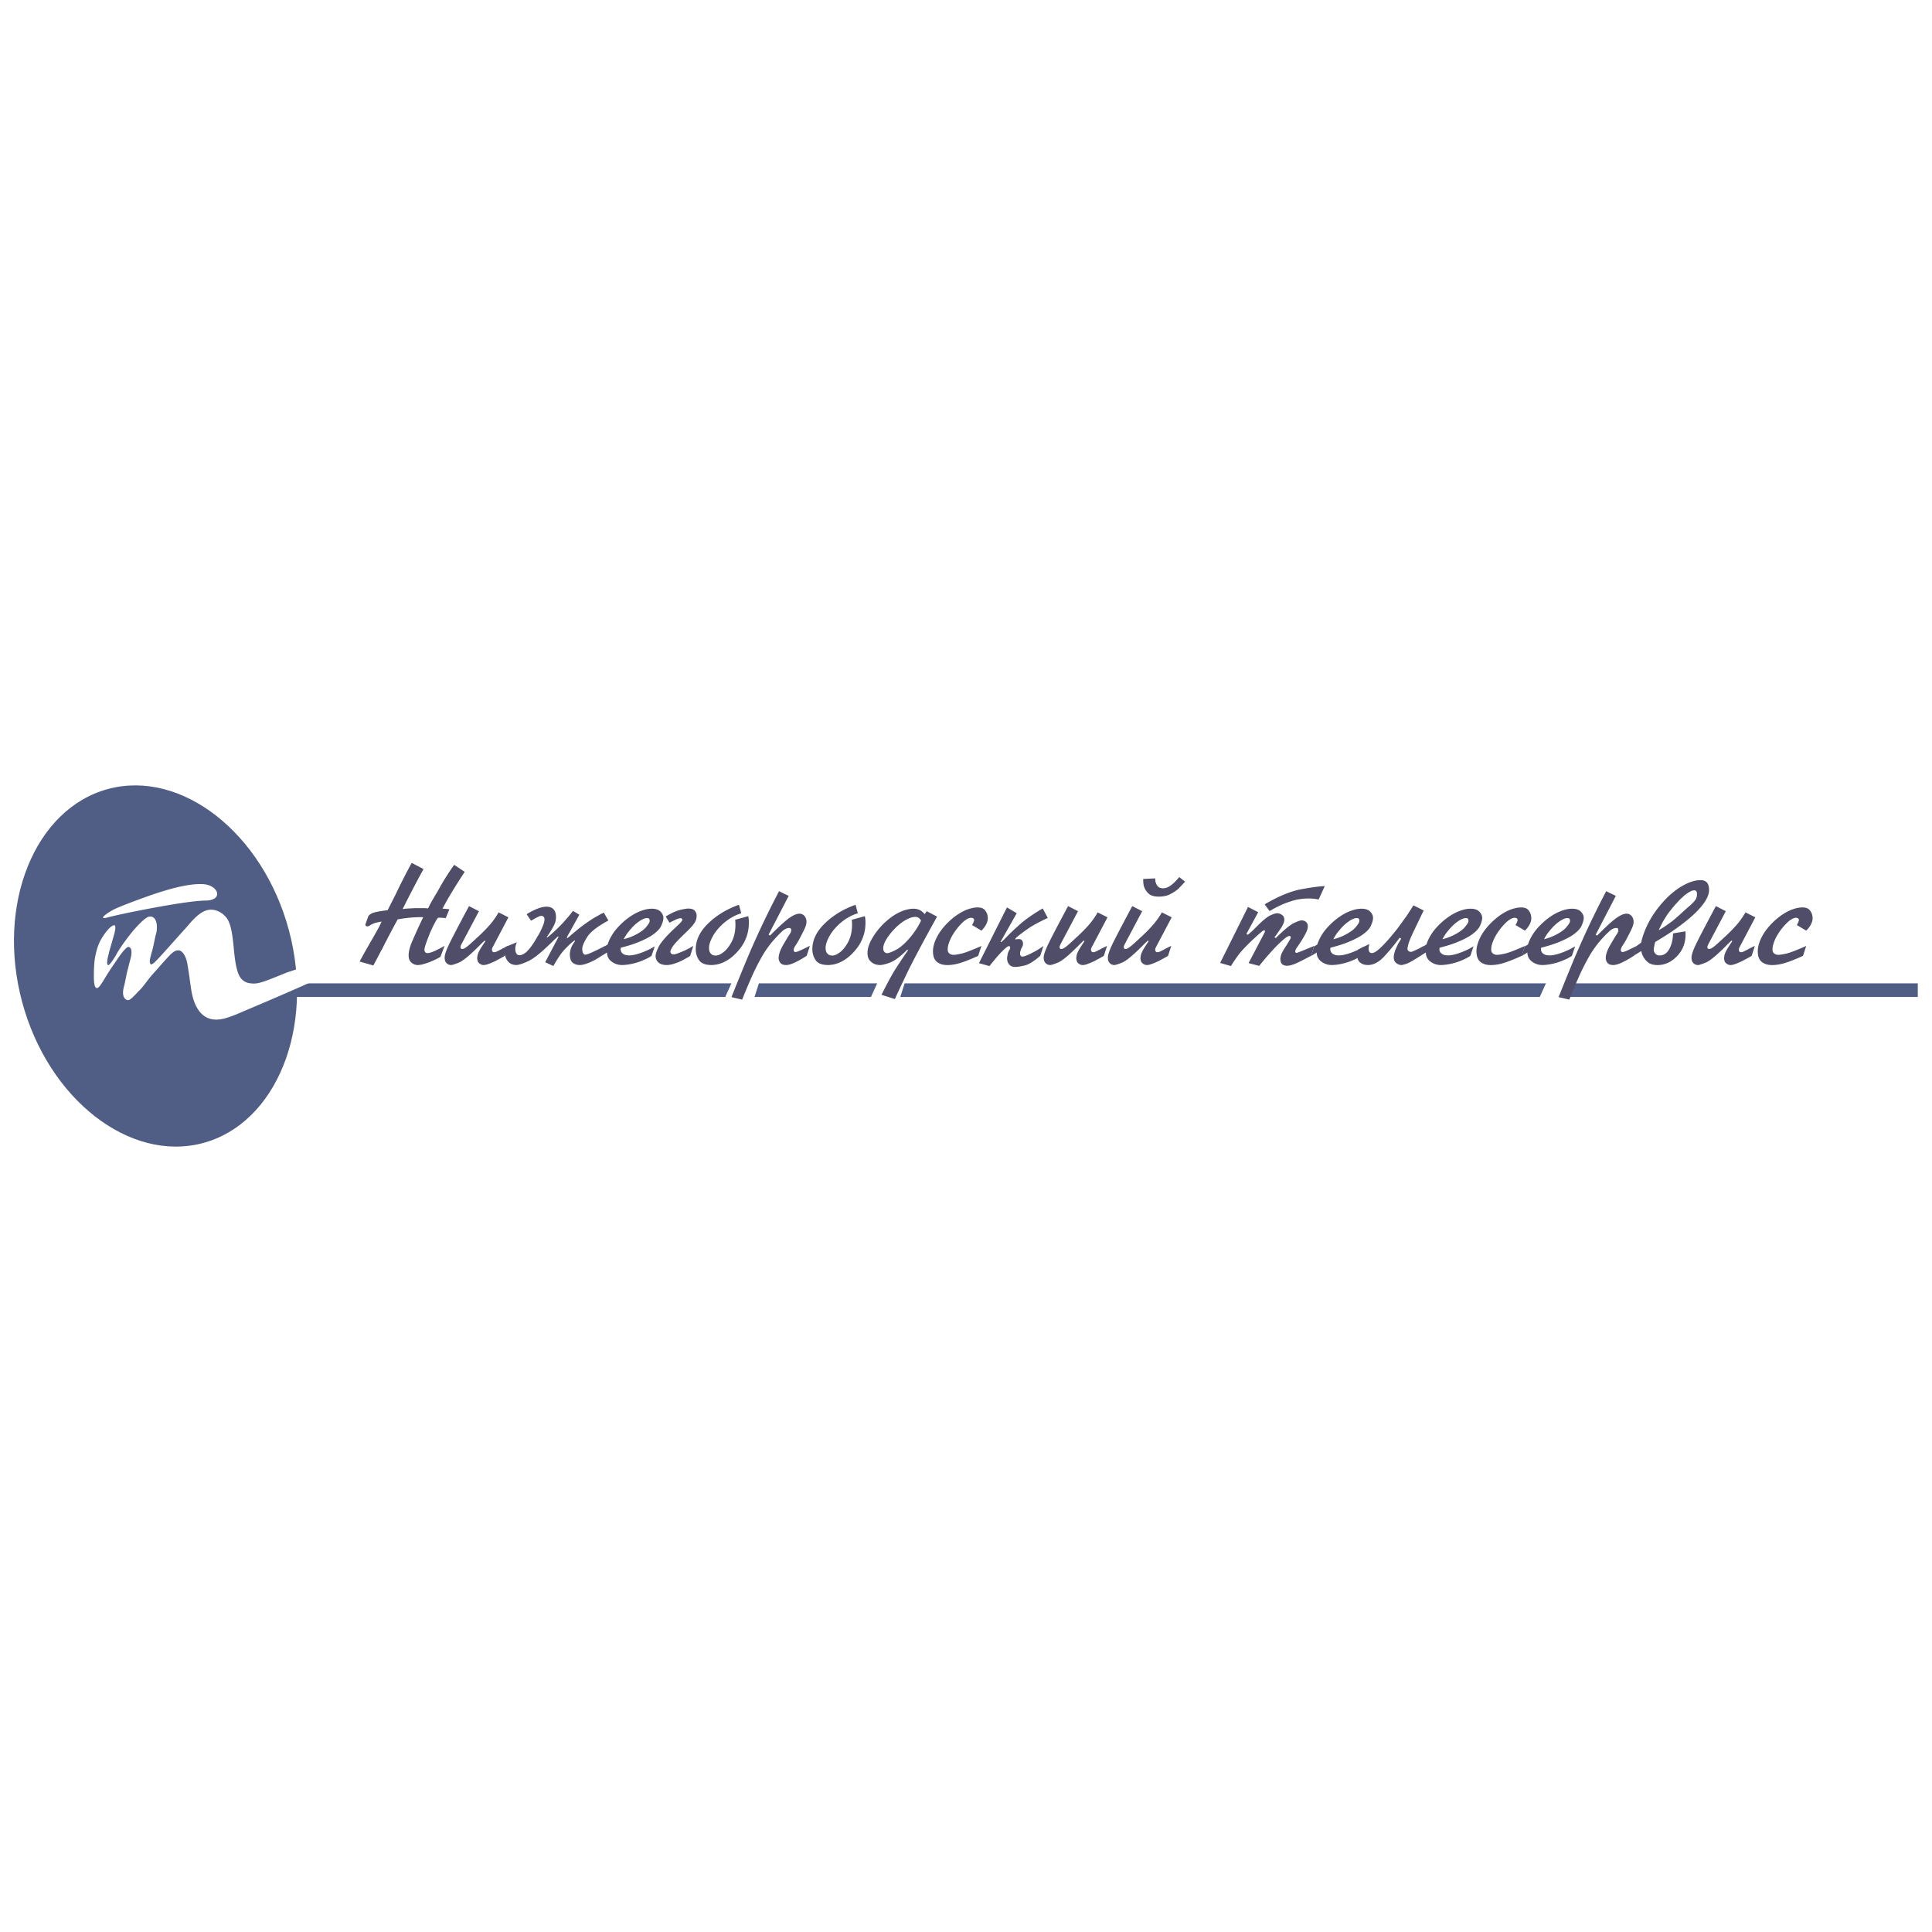 <svg xmlns="http://www.w3.org/2000/svg" width="2500" height="2500" viewBox="0 0 192.756 192.756"><path fill-rule="evenodd" clip-rule="evenodd" fill="#fff" d="M0 0h192.756v192.756H0V0z"/><path fill="none" stroke="#505e86" stroke-width="1.357" stroke-miterlimit="2.613" d="M11.172 98.787h180.167"/><path fill-rule="evenodd" clip-rule="evenodd" fill="#fff" d="M72.364 99.448l.696-1.53h2.713l-.73 2.296-2.679-.766zM86.906 99.448l.696-1.53h2.713l-.731 2.296-2.678-.766zM153.629 99.448l.695-1.53h2.714l-.73 2.296-2.679-.766z"/><path d="M43.941 95.468a1.216 1.216 0 0 0-.116.065 5.728 5.728 0 0 1-.516.261c-.141.063-.279.124-.415.182-.233.088-.456.16-.67.219a2.083 2.083 0 0 1-.539.088h-.08a.227.227 0 0 1-.08-.016.913.913 0 0 1-.524-.276c-.155-.155-.233-.383-.233-.684 0-.369.119-.834.357-1.397a63.7 63.7 0 0 1 1.099-2.402 11.24 11.24 0 0 0-1.266.044c-.427.039-.854.097-1.281.175a103.342 103.342 0 0 0-1.048 1.965 1.94 1.94 0 0 1-.102.204 3.392 3.392 0 0 0-.116.219l-.168.334-.152.305a.115.115 0 0 0-.022.03.106.106 0 0 1-.022.029l-.342.655c-.121.232-.274.519-.458.858l-1.369-.393a57.575 57.575 0 0 1 .961-1.718l.029-.058.029-.058c.039-.068.08-.139.124-.211a9.29 9.29 0 0 1 .138-.226c.146-.262.27-.483.372-.662.102-.18.196-.352.284-.517l.058-.117.059-.116c.019-.049.041-.098.065-.146l.08-.16c-.155.029-.292.056-.407.08a2.674 2.674 0 0 0-.306.08 2.2 2.2 0 0 0-.35.16 2.32 2.32 0 0 1-.204.117.512.512 0 0 1-.189.043.066.066 0 0 1-.03-.007.06.06 0 0 0-.028-.008.132.132 0 0 1-.073-.058.182.182 0 0 1-.029-.102v-.037c0-.015.005-.026.015-.036l.262-.742c.039-.098.158-.199.356-.306.199-.106.726-.213 1.58-.32.145-.281.266-.52.364-.713l.276-.553c.048-.087.095-.177.139-.269.043-.093.089-.187.138-.284a57.799 57.799 0 0 1 1.485-2.897l1.179.611a117.905 117.905 0 0 0-2.081 3.989.92.92 0 0 0 .233-.029 61.086 61.086 0 0 1 1.019-.058H42.292c.103 0 .192.005.27.015.048.01.087.013.116.007.029-.004.049-.026.059-.065.01-.009.015-.019.015-.028l.015-.015a8.297 8.297 0 0 1 .436-.815c.039-.058.076-.121.11-.189s.07-.131.109-.189c.087-.135.167-.269.24-.4.073-.131.144-.255.211-.372l.022-.043.021-.043a24.943 24.943 0 0 1 1.398-2.183l1.048.699a70.35 70.35 0 0 0-1.317 2.081c-.315.524-.589 1.01-.822 1.456a.189.189 0 0 0-.043.065.814.814 0 0 1-.03.065l.357.03c.112.009.221.024.328.043l-.364.874a.746.746 0 0 1-.087-.008 1.28 1.28 0 0 0-.131-.007.262.262 0 0 1-.065-.008.32.32 0 0 0-.065-.007 2.98 2.98 0 0 1-.218-.007c-.068-.004-.117-.007-.146-.007-.058 0-.15.112-.276.334-.126.224-.262.491-.408.801l-.116.255a2.452 2.452 0 0 0-.103.254c-.136.33-.254.643-.356.939-.102.296-.153.502-.153.618v.059c0 .02.005.039.015.059.01.048.037.097.081.146.043.048.119.072.226.072.087 0 .208-.026.364-.08.155-.053.315-.118.48-.196.048-.029.094-.054.139-.073a7.452 7.452 0 0 0 .451-.233l.255-.146-.417 1.105zM50.725 91.522l-1.558 2.955a.612.612 0 0 0-.088.292c0 .009.002.024.008.043.004.02.012.039.022.059.009.039.028.07.058.094.029.024.073.037.131.037a.674.674 0 0 0 .292-.08l.363-.183.059-.029a.202.202 0 0 0 .058-.043.06.06 0 0 0 .029-.007.148.148 0 0 0 .029-.022c.067-.03.143-.066.226-.11.083-.043.191-.094.328-.152l-.321.989a9.71 9.71 0 0 1-.684.379 2.405 2.405 0 0 1-.364.189c-.203.097-.402.18-.597.248a1.521 1.521 0 0 1-.451.103.664.664 0 0 1-.19-.029.755.755 0 0 1-.284-.168c-.092-.082-.148-.206-.167-.371a.141.141 0 0 1-.015-.065v-.08-.029c0-.01.005-.02.015-.029v-.029-.03c.02-.194.098-.412.233-.655.136-.242.325-.538.568-.888l-.059-.073a4.218 4.218 0 0 0-.248.219l-.043.044c-.048.048-.099.1-.153.152l-.182.182c-.912.912-1.569 1.448-1.973 1.609-.402.16-.657.24-.764.24a.66.66 0 0 1-.124-.016.575.575 0 0 1-.167-.058.59.59 0 0 1-.24-.219c-.073-.106-.109-.257-.109-.451 0-.272.148-.716.444-1.332.296-.616.958-1.885 1.986-3.806l.991.509-1.704 3.217-.08.161a.52.52 0 0 0-.051.146V94.508c0 .049.01.085.029.109.02.024.039.041.058.051.02.009.034.015.044.015h.029c.106 0 .245-.061.415-.182.17-.122.488-.4.954-.837a4.33 4.33 0 0 1 .211-.196c.073-.063.144-.128.211-.197a15.3 15.3 0 0 0 .954-.983c.305-.344.604-.764.895-1.259l.976.493z" fill-rule="evenodd" clip-rule="evenodd" fill="#4f4d68"/><path d="M52.544 91.217c.039-.029.083-.058.131-.087l.146-.087c.137-.078.282-.152.437-.226.156-.072.311-.138.466-.196.136-.048.272-.087.408-.117.136-.029.262-.043.378-.043.32 0 .561.088.72.262.161.174.241.432.241.771 0 .301-.073.589-.219.866a9.331 9.331 0 0 1-.48.808l-.116.175-.117.174.059.015c.185-.136.41-.328.677-.576.267-.247.541-.516.822-.808.185-.204.369-.412.554-.626.185-.213.354-.427.509-.64l.641.378-.845 1.528a2.862 2.862 0 0 1-.116.211 2.143 2.143 0 0 0-.102.182c-.039.058-.072.119-.102.182s-.059.133-.087.211l.073.015a.114.114 0 0 0 .044-.036.106.106 0 0 1 .043-.037.982.982 0 0 0 .174-.145c.087-.078.281-.242.583-.494a15.863 15.863 0 0 1 1.637-1.194c.199-.126.4-.243.604-.35.087-.058.177-.109.269-.153.093-.043.182-.085.27-.124l.452.786c-1.087.583-1.793 1.133-2.118 1.652-.325.52-.487.91-.487 1.172 0 .194.029.339.087.437.058.097.131.146.218.146.068 0 .194-.037.378-.109.185-.073.383-.163.597-.27a.418.418 0 0 0 .08-.037.391.391 0 0 1 .08-.037c.185-.087.352-.17.502-.248.15-.077.254-.136.313-.174l-.335.989a.093.093 0 0 1-.029.022 8.983 8.983 0 0 1-.488.306 5.516 5.516 0 0 1-1.106.494 1.828 1.828 0 0 1-.546.096c-.271 0-.504-.076-.699-.227-.193-.15-.29-.439-.29-.866 0-.146.031-.32.094-.524.063-.204.172-.413.328-.626.009-.02.02-.037.029-.051a.32.32 0 0 1 .029-.037c0-.01.005-.022.015-.037a.383.383 0 0 0 .03-.051l-.059-.043a.283.283 0 0 1-.051.043.409.409 0 0 0-.051.044.123.123 0 0 1-.029.021.111.111 0 0 0-.029.022c-.204.155-.473.408-.808.757-.335.35-.716.907-1.143 1.674l-.815-.379 1.339-2.547-.058-.029a1.977 1.977 0 0 0-.153.139.718.718 0 0 1-.139.109.023.023 0 0 1-.014.022.022.022 0 0 0-.015.021.99.99 0 0 0-.109.095l-.124.124c-1.067 1.058-1.878 1.713-2.431 1.965-.553.252-.941.379-1.164.379-.379 0-.667-.129-.866-.386a1.383 1.383 0 0 1-.299-.867c0-.078.005-.165.015-.262.009-.097.029-.194.058-.292l1.136-.465a.814.814 0 0 0-.03.065c-.009.024-.02.05-.029.08a1.408 1.408 0 0 0-.102.538c0 .165.034.308.102.43s.179.182.335.182a.621.621 0 0 0 .138-.015.463.463 0 0 0 .139-.059c.174-.067.342-.187.502-.356.161-.17.309-.352.444-.546a5.22 5.22 0 0 0 .276-.415l.204-.342c.028-.059.061-.114.094-.167l.11-.167c.039-.078.081-.158.124-.24.043-.083.084-.167.124-.255.087-.184.162-.363.226-.538.062-.175.095-.335.095-.48 0-.097-.02-.17-.059-.219a.368.368 0 0 0-.117-.102 1.004 1.004 0 0 0-.072-.022.238.238 0 0 0-.059-.007.704.704 0 0 0-.276.08 5.394 5.394 0 0 0-.364.183.095.095 0 0 1-.037.021.099.099 0 0 0-.037.022c-.02.009-.036.019-.051.029s-.031.02-.051.029a.656.656 0 0 1-.087.051 5.576 5.576 0 0 1-.131.065l-.438-.635z" fill-rule="evenodd" clip-rule="evenodd" fill="#4f4d68"/><path d="M60.624 94.23c.213-.66.594-1.274 1.143-1.842.548-.568 1.128-1.007 1.74-1.317.262-.126.521-.226.778-.299.257-.073.502-.109.735-.109.389 0 .674.089.859.269.185.18.287.376.306.589v.074c0 .203-.076.468-.226.793-.15.325-.498.663-1.041 1.012-.32.194-.72.39-1.201.589-.48.199-1.07.386-1.769.56a.54.54 0 0 0-.029.189.55.55 0 0 0 .232.415c.146.112.36.167.641.167.204 0 .456-.041.757-.124.3-.083.611-.196.931-.342.146-.059.289-.126.43-.204.141-.077.279-.155.415-.233l-.32.946a3.915 3.915 0 0 1-.597.335 8.477 8.477 0 0 1-.641.263 6.152 6.152 0 0 1-.917.24c-.301.053-.563.08-.786.08-.388 0-.735-.114-1.041-.342a1.08 1.08 0 0 1-.458-.91l-.583.364.32-.961.322-.202zm1.601-.524c.34-.087.638-.189.896-.305.257-.117.478-.233.662-.35.311-.194.536-.378.677-.553s.23-.296.27-.364l.029-.058.029-.058a.276.276 0 0 0 .022-.073.65.65 0 0 0 .007-.087c0-.087-.02-.152-.058-.196-.039-.043-.102-.065-.189-.065-.126 0-.265.034-.415.102a2.4 2.4 0 0 0-.458.277c-.165.116-.33.257-.495.422a5.445 5.445 0 0 0-.451.509c-.117.136-.219.274-.306.415s-.162.268-.22.384zM66.417 91.436c.573-.34 1.046-.556 1.419-.648.374-.092.653-.139.837-.139.311 0 .526.073.648.219a.768.768 0 0 1 .182.509c0 .252-.07.485-.211.699-.14.214-.313.417-.516.612a2.189 2.189 0 0 1-.183.189 6.624 6.624 0 0 0-.196.189c-.669.64-1.089 1.086-1.259 1.339-.17.252-.255.432-.255.539v.029a.29.29 0 0 0 .094.175.326.326 0 0 0 .226.072c.097 0 .254-.041.473-.124.219-.082.449-.177.691-.284.087-.048.17-.092.248-.131l.233-.117c.059-.039.114-.073.167-.102l.153-.087-.306.989c-.068.049-.148.1-.24.153-.092.053-.192.109-.299.167a5.387 5.387 0 0 1-.437.225c-.155.073-.31.134-.466.183a3.431 3.431 0 0 1-.466.139c-.155.033-.3.051-.437.051-.368 0-.646-.088-.83-.262a.838.838 0 0 1-.277-.626c0-.214.1-.522.299-.924.199-.403.686-.978 1.462-1.726.049-.038.097-.083.146-.131s.097-.092.146-.131c0-.01.002-.015.007-.015s.007-.005.007-.015c.155-.136.293-.267.415-.393.121-.126.182-.229.182-.306v-.029a.104.104 0 0 0-.015-.043.228.228 0 0 0-.036-.03c-.015-.009-.031-.02-.051-.029a.118.118 0 0 1-.037-.007.118.118 0 0 0-.037-.008c-.02 0-.034.002-.043.008a1.132 1.132 0 0 0-.371.109c-.131.059-.361.17-.691.335l-.376-.623zM73.957 91.115a4.79 4.79 0 0 0-1.514.793 5.434 5.434 0 0 0-1.062 1.084 4.421 4.421 0 0 0-.474.852c-.111.276-.167.517-.167.72 0 .243.049.422.146.539s.208.189.334.218c.02 0 .043.002.073.008a.638.638 0 0 0 .087.007 1.012 1.012 0 0 0 .582-.19c.359-.204.684-.561.975-1.07.292-.509.437-1.114.437-1.813a3.984 3.984 0 0 0-.029-.494l1.31-.364c.009.058.02.114.029.167.01.054.015.11.015.167.01.058.015.114.015.167v.167c0 1.019-.337 1.929-1.012 2.73-.675.8-1.419 1.278-2.235 1.434-.078.009-.155.02-.232.028a1.67 1.67 0 0 1-.233.016c-.621 0-1.041-.163-1.259-.488a1.898 1.898 0 0 1-.328-1.084c0-.922.417-1.786 1.252-2.59.834-.806 1.853-1.422 3.057-1.85l.233.846zM78.688 89.383l-2.009 3.872.146.087c.815-.825 1.437-1.395 1.863-1.71s.781-.473 1.063-.473a.62.62 0 0 1 .487.203.811.811 0 0 1 .211.452c.01.019.015.041.015.065v.065c0 .175-.039.356-.116.546a6.96 6.96 0 0 1-.277.589c-.282.563-.5.956-.655 1.18-.156.223-.233.402-.233.538 0 .039.01.073.029.102s.044.053.073.073c.01 0 .022.002.037.007.015.004.026.007.036.007.068 0 .18-.031.335-.095.155-.063.32-.139.495-.226.01 0 .02-.005.03-.015a.038.038 0 0 1 .028-.014c.107-.049.207-.097.299-.146s.177-.087.255-.116l-.32.989-.277.175a5.17 5.17 0 0 1-.35.204 2.588 2.588 0 0 1-.233.131l-.232.116a3.82 3.82 0 0 1-.51.212c-.165.053-.311.08-.437.08-.252 0-.435-.059-.546-.175a.695.695 0 0 1-.196-.394.141.141 0 0 1-.015-.065v-.065c0-.165.039-.364.117-.597.077-.233.233-.544.465-.932.233-.398.4-.672.502-.822.102-.151.158-.27.167-.356v-.03-.029-.029-.029-.036a.046.046 0 0 0-.015-.036.138.138 0 0 0-.059-.073c-.029-.02-.083-.029-.16-.029a.793.793 0 0 0-.328.094 1.502 1.502 0 0 0-.4.298 6.934 6.934 0 0 0-.335.328c-.106.111-.208.221-.306.328a10.262 10.262 0 0 0-1.281 1.747 23.528 23.528 0 0 0-.975 1.907c-.165.368-.333.755-.502 1.157s-.347.832-.531 1.288l-1.063-.247c.223-.573.655-1.641 1.296-3.202a87.013 87.013 0 0 1 2.846-6.195c.199-.393.4-.784.604-1.172l.962.468zM85.588 91.115a4.78 4.78 0 0 0-1.514.793 5.468 5.468 0 0 0-1.063 1.084 4.36 4.36 0 0 0-.473.852c-.111.276-.167.517-.167.72 0 .243.049.422.146.539a.612.612 0 0 0 .335.218c.019 0 .043.002.073.008a.638.638 0 0 0 .087.007c.097 0 .194-.015.292-.044.097-.029.194-.078.291-.146.359-.204.684-.561.975-1.07.291-.509.437-1.114.437-1.813a3.984 3.984 0 0 0-.029-.494l1.31-.364a5.2 5.2 0 0 0 .029.167c.01.054.015.11.015.167.01.058.015.114.015.167v.167c0 1.019-.337 1.929-1.012 2.73-.675.8-1.419 1.278-2.234 1.434-.078.009-.155.02-.233.028a1.67 1.67 0 0 1-.233.016c-.621 0-1.041-.163-1.259-.488s-.328-.687-.328-1.084c0-.922.417-1.786 1.252-2.59.835-.806 1.854-1.422 3.057-1.85l.231.846zM93.492 91.45c-1.456 2.62-2.482 4.556-3.079 5.808s-.973 2.058-1.128 2.417l-1.339-.422c.601-1.204 1.077-2.077 1.427-2.62.349-.544.616-.947.8-1.209.107-.165.187-.283.24-.356.054-.073.095-.139.124-.196.01 0 .02-.01.03-.03 0-.009.002-.019.007-.029s.013-.02.022-.029l-.059-.03a.036.036 0 0 0-.022.007l-.021.022a.475.475 0 0 0-.087.073l-.146.146c-.572.543-1.072.893-1.499 1.048-.427.155-.752.233-.976.233a1.818 1.818 0 0 1-.407-.059 1.293 1.293 0 0 1-.567-.357c-.175-.179-.262-.449-.262-.808 0-.243.051-.502.153-.779.102-.277.245-.561.43-.852a6.888 6.888 0 0 1 1.346-1.565c.558-.489 1.138-.837 1.74-1.04.155-.049.311-.087.466-.117.155-.029.306-.043.451-.043.223 0 .425.041.604.124.179.083.351.221.516.415l.204-.292 1.032.54zm-1.601.407a.694.694 0 0 0-.219-.27.57.57 0 0 0-.349-.109 1.49 1.49 0 0 0-.554.117 3.76 3.76 0 0 0-.597.306 5.425 5.425 0 0 0-.815.662 6.054 6.054 0 0 0-.684.794c-.174.232-.31.458-.407.676s-.146.415-.146.589c0 .136.029.24.087.313a.504.504 0 0 0 .189.152c.019 0 .037.002.051.007a.153.153 0 0 0 .051.007c.165 0 .461-.112.888-.334.427-.224.884-.617 1.369-1.179a7.943 7.943 0 0 0 1.136-1.731zM96.985 92.294l.037-.073.051-.101.021-.044a.44.44 0 0 0 .021-.043c.02-.049.037-.095.052-.138s.021-.08.021-.109a.19.19 0 0 0-.08-.153.348.348 0 0 0-.226-.065c-.126 0-.276.054-.451.16s-.35.252-.524.437a5.589 5.589 0 0 0-.561.662 6.073 6.073 0 0 0-.473.765 4.322 4.322 0 0 0-.234.597 1.892 1.892 0 0 0-.087.539c0 .146.032.254.095.327a.517.517 0 0 0 .211.153.478.478 0 0 0 .168.05c.053.005.094.007.124.007.126 0 .374-.039.742-.116.369-.078 1.043-.335 2.024-.771l-.321.989c-.708.321-1.295.554-1.761.699s-.907.219-1.325.219c-.427 0-.771-.107-1.033-.32-.262-.214-.393-.568-.393-1.063 0-.185.024-.374.073-.568.048-.194.116-.393.203-.597.262-.592.67-1.16 1.223-1.703.553-.544 1.136-.951 1.747-1.223.213-.087.422-.155.626-.204a2.59 2.59 0 0 1 .597-.072c.319 0 .556.087.706.262s.24.364.27.567a1.569 1.569 0 0 1 .028.263c0 .029-.002.059-.007.087s-.008.059-.008.087a1.691 1.691 0 0 1-.211.532 2.313 2.313 0 0 1-.342.443c-.01.01-.021.022-.037.036l-.035.037-.931-.555zM101.44 91.115l-1.616 2.853.073.029a4.058 4.058 0 0 1 .306-.276c0-.01.002-.017.007-.021l.022-.022.131-.131.16-.161c.34-.349.773-.757 1.303-1.222.529-.466 1.265-.976 2.205-1.529l.51.946c-.893.417-1.561.781-2.002 1.092s-.759.548-.953.713a.19.19 0 0 0-.051.037.605.605 0 0 0-.036.036.196.196 0 0 0-.052.037c-.014.015-.026.026-.035.037l-.059.058a.467.467 0 0 0-.059.073l.015.073a.522.522 0 0 1 .145-.029c.029-.009.061-.015.095-.015h.108c.146 0 .248.044.307.131s.092.179.102.277v.101a.398.398 0 0 1-.036.167 3.03 3.03 0 0 0-.065.153.041.041 0 0 0-.015.029c-.02.02-.034.042-.044.066l-.029.065-.058.175a1.11 1.11 0 0 0-.044.174v.167c0 .024.005.051.015.08a.556.556 0 0 0 .072.109c.029.034.078.051.146.051.098 0 .246-.041.444-.124.199-.083.405-.182.619-.298a1.65 1.65 0 0 0 .188-.095l.189-.109c.136-.078.26-.155.371-.233.112-.078.206-.146.284-.204l-.32.989c-.621.544-1.138.863-1.55.961-.413.098-.716.146-.91.146-.253 0-.439-.056-.561-.167s-.201-.24-.24-.386a.79.79 0 0 1-.037-.167 2.05 2.05 0 0 1-.007-.153.9.9 0 0 1 .015-.146l.029-.174a1.24 1.24 0 0 1 .19-.509.604.604 0 0 0 .043-.073c0-.009.003-.02.008-.029a.1.1 0 0 0 .007-.044c0-.01.003-.021.008-.036s.007-.031.007-.051v-.029-.029c-.01-.02-.021-.036-.036-.051s-.032-.022-.051-.022c0-.009-.003-.014-.008-.014h-.021c-.087 0-.235.097-.444.291a10.031 10.031 0 0 0-.924.991 26.059 26.059 0 0 0-.582.713l-1.049-.291 2.795-5.561.975.581zM110.495 91.522l-1.558 2.955a.612.612 0 0 0-.088.292.381.381 0 0 0 .029.102.17.17 0 0 0 .059.094c.029.024.072.037.131.037.088 0 .184-.027.291-.08a43.439 43.439 0 0 0 .422-.212.22.22 0 0 0 .059-.043.06.06 0 0 0 .029-.007.148.148 0 0 0 .029-.022c.067-.03.143-.066.226-.11.082-.043.191-.094.327-.152l-.32.989a9.65 9.65 0 0 1-.684.379 2.377 2.377 0 0 1-.364.189c-.204.097-.403.18-.597.248a1.526 1.526 0 0 1-.452.103.662.662 0 0 1-.189-.029.748.748 0 0 1-.284-.168c-.093-.082-.147-.206-.167-.371a.141.141 0 0 1-.015-.065v-.08-.029c0-.01.005-.02.015-.029v-.029-.03c.02-.194.097-.412.232-.655.136-.242.325-.538.568-.888l-.059-.073a3.417 3.417 0 0 0-.248.219l-.043.044-.153.152-.182.182c-.912.912-1.569 1.448-1.973 1.609-.402.16-.657.24-.764.24a.66.66 0 0 1-.124-.016.59.59 0 0 1-.168-.058.582.582 0 0 1-.239-.219c-.073-.106-.11-.257-.11-.451 0-.272.148-.716.445-1.332.296-.616.957-1.885 1.986-3.806l.99.509-1.703 3.217-.08.161a.605.605 0 0 0-.051.146V94.508c0 .049.01.085.028.109.02.024.039.041.059.051.02.009.034.015.044.015h.029c.106 0 .244-.061.414-.182s.488-.4.954-.837a3.57 3.57 0 0 1 .211-.196c.072-.063.144-.128.211-.197.33-.311.647-.638.954-.983.305-.344.604-.764.895-1.259l.978.493zM116.9 91.522l-1.559 2.955a.635.635 0 0 0-.087.292c0 .009.002.024.007.043s.013.039.022.059c.009.039.028.07.058.094.029.024.073.037.132.037a.667.667 0 0 0 .291-.08l.363-.183.059-.029a.202.202 0 0 0 .058-.043.06.06 0 0 0 .029-.007.148.148 0 0 0 .029-.022c.067-.03.144-.066.226-.11.083-.043.191-.094.328-.152l-.321.989a9.062 9.062 0 0 1-.684.379 2.405 2.405 0 0 1-.364.189c-.203.097-.402.18-.597.248a1.515 1.515 0 0 1-.451.103.664.664 0 0 1-.19-.029.744.744 0 0 1-.283-.168c-.093-.082-.148-.206-.168-.371a.141.141 0 0 1-.015-.065v-.08-.029c0-.01.005-.02.015-.029v-.029-.03c.02-.194.098-.412.233-.655.136-.242.324-.538.567-.888l-.059-.073a4.218 4.218 0 0 0-.247.219l-.044.044-.152.152-.183.182c-.911.912-1.569 1.448-1.972 1.609-.403.16-.658.24-.765.24a.67.67 0 0 1-.124-.016.585.585 0 0 1-.167-.058c-.087-.038-.167-.112-.24-.219s-.109-.257-.109-.451c0-.272.147-.716.444-1.332.296-.616.958-1.885 1.986-3.806l.99.509-1.703 3.217-.08.161a.605.605 0 0 0-.051.146V94.508c0 .049.01.085.029.109s.039.041.058.051c.02.009.034.015.044.015h.029c.107 0 .245-.061.414-.182.171-.122.488-.4.954-.837a4.33 4.33 0 0 1 .211-.196c.073-.063.144-.128.212-.197.33-.311.647-.638.953-.983a7.97 7.97 0 0 0 .895-1.259l.979.493zm-1.645-3.886c0 .058.002.124.007.196a.805.805 0 0 0 .051.226c.039.146.115.276.227.393s.283.175.516.175c.03 0 .059-.002.088-.007a.365.365 0 0 1 .073-.008c.193-.039.386-.126.575-.262.189-.136.356-.282.502-.437.068-.078.133-.15.196-.218s.118-.131.167-.189l.583.466-.059.058a.25.25 0 0 1-.059.044v.014a1.895 1.895 0 0 0-.189.204c-.059.059-.119.122-.183.189a8.01 8.01 0 0 1-.211.218 3.908 3.908 0 0 1-.794.517c-.314.161-.695.241-1.142.241-.466 0-.809-.107-1.026-.321a1.651 1.651 0 0 1-.444-.699 1.57 1.57 0 0 1-.058-.298 2.947 2.947 0 0 1-.016-.284v-.087-.073l1.196-.058zM125.531 91.014l-1.179 2.168.131.087a5.999 5.999 0 0 0 .583-.51l.051-.051.036-.036.153-.153.167-.167c.543-.543.968-.886 1.273-1.026s.526-.211.663-.211a.846.846 0 0 1 .604.262c.083.087.124.213.124.378 0 .126-.031.26-.095.4a3.973 3.973 0 0 1-.226.43 2.217 2.217 0 0 0-.116.16l-.117.175-.087.116a.74.74 0 0 0-.072.117c-.011.009-.015.017-.015.021 0 .005-.005.007-.015.007-.029.048-.063.1-.103.153a1.319 1.319 0 0 1-.146.167l.146.088c.796-.796 1.386-1.289 1.77-1.478.383-.189.657-.284.822-.284a.83.83 0 0 1 .102.007.346.346 0 0 1 .116.036.53.53 0 0 1 .379.538c0 .175-.046.364-.138.568a7.675 7.675 0 0 1-.445.801 14.83 14.83 0 0 1-.494.749c-.117.16-.175.294-.175.4 0 .039.007.068.022.088.014.02.031.033.05.043.011.009.02.014.029.014h.029c.02 0 .126-.036.32-.109s.675-.27 1.441-.589l-.32.989c-.776.417-1.317.688-1.623.809s-.556.182-.75.182a.887.887 0 0 1-.407-.088c-.117-.058-.199-.17-.248-.334a1.219 1.219 0 0 1-.028-.262v-.058c0-.019.005-.039.014-.059 0-.02.003-.039.008-.058a.238.238 0 0 0 .007-.059c.039-.165.1-.323.183-.473a6.745 6.745 0 0 1 .386-.626c.038-.063.077-.128.116-.196.106-.175.185-.303.233-.386a.673.673 0 0 0 .087-.211v-.03a.127.127 0 0 0-.131-.131c-.126 0-.325.119-.598.357-.271.238-.558.512-.858.822a3.131 3.131 0 0 0-.16.174 25.487 25.487 0 0 0-.953 1.085c-.238.286-.386.468-.444.546l-1.062-.276 1.602-3.057c0-.009.002-.02.007-.029a.067.067 0 0 0 .008-.03.038.038 0 0 0 .014-.029v-.029c0-.03-.007-.054-.021-.073s-.031-.029-.051-.029c-.049 0-.139.053-.27.16-.131.107-.366.315-.706.626-.34.311-.701.667-1.084 1.07-.384.403-.804.974-1.259 1.711l-1.078-.307 2.781-5.589 1.017.529zm.642-.787c1.388-.815 2.615-1.32 3.683-1.514 1.067-.193 1.839-.296 2.314-.305l-.611 1.339c-.116-.029-.255-.053-.415-.073s-.361-.029-.604-.029c-.582 0-1.135.082-1.659.247s-.985.35-1.383.554a6.044 6.044 0 0 0-.451.233l-.379.218-.495-.67z" fill-rule="evenodd" clip-rule="evenodd" fill="#4f4d68"/><path d="M131.428 94.23c.214-.66.595-1.274 1.143-1.842.548-.568 1.128-1.007 1.739-1.317.262-.126.522-.226.779-.299s.502-.109.735-.109c.388 0 .674.089.858.269.185.18.286.376.306.589v.074c0 .203-.075.468-.226.793-.15.325-.497.663-1.041 1.012-.32.194-.721.39-1.201.589-.479.199-1.069.386-1.769.56a.6.6 0 0 0-.029.189.553.553 0 0 0 .233.415c.146.112.359.167.641.167.204 0 .456-.041.757-.124.301-.083.611-.196.932-.342.146-.059.289-.126.43-.204.141-.077.278-.155.415-.233l-.321.946a3.952 3.952 0 0 1-.596.335 6.14 6.14 0 0 1-1.558.503 4.63 4.63 0 0 1-.786.08c-.389 0-.735-.114-1.041-.342s-.459-.532-.459-.91l-.582.364.32-.961.321-.202zm1.601-.524a5.315 5.315 0 0 0 1.557-.655c.311-.194.537-.378.677-.553.142-.175.23-.296.27-.364l.03-.058.028-.058a.521.521 0 0 0 .029-.16c0-.087-.02-.152-.058-.196-.039-.043-.103-.065-.189-.065-.127 0-.265.034-.415.102-.15.068-.304.16-.459.277-.165.116-.33.257-.495.422a5.592 5.592 0 0 0-.451.509c-.116.136-.219.274-.306.415s-.16.268-.218.384z" fill-rule="evenodd" clip-rule="evenodd" fill="#4f4d68"/><path d="M142.039 90.838l-.902 1.878c-.34.708-.543 1.191-.611 1.449-.067.257-.102.415-.102.473v.029c0 .068.021.126.065.174a.359.359 0 0 0 .138.102c.01 0 .02.002.029.007.01.006.02.008.029.008s.022.002.036.007c.015.004.026.007.036.007s.022-.003.037-.007c.014-.005.026-.007.036-.007h.021c.004 0 .013-.005.022-.015a.27.27 0 0 0 .116-.037 10.008 10.008 0 0 1 .35-.16c.028-.015.058-.026.087-.037a.17.17 0 0 1 .029-.022.082.082 0 0 1 .029-.007 7.97 7.97 0 0 0 .247-.131c.088-.048.189-.107.306-.174l-.32.989c-.68.447-1.147.711-1.404.794-.257.082-.415.124-.474.124a.73.73 0 0 1-.108-.008.854.854 0 0 1-.503-.261c-.116-.122-.174-.294-.174-.517 0-.098.014-.207.043-.328.029-.121.063-.24.103-.356a6.07 6.07 0 0 1 .123-.284c.044-.092.085-.182.124-.269.029-.068.061-.129.095-.182l.095-.153a.298.298 0 0 1 .057-.088l.037-.072c.015-.029.036-.068.065-.117l-.16-.087-.022.021c-.005.005-.007.013-.007.022a21.184 21.184 0 0 1-1.521 1.842c-.52.558-1.061.837-1.624.837-.039 0-.075-.003-.109-.008s-.069-.008-.108-.008a1.082 1.082 0 0 1-.576-.262c-.169-.146-.254-.369-.254-.669 0-.126.008-.241.021-.342.015-.102.037-.187.065-.255l1.121-.553c0 .02-.005.041-.015.065s-.015.056-.015.095a.89.89 0 0 0-.044.247v.058c0 .126.025.23.073.313.049.083.136.124.262.124.224 0 .567-.235 1.034-.706.466-.471.96-1.041 1.484-1.71a99.305 99.305 0 0 0 .99-1.368l.32-.495c.106-.165.209-.325.305-.48l1.023.51z" fill-rule="evenodd" clip-rule="evenodd" fill="#4f4d68"/><path d="M142.316 94.23c.213-.66.594-1.274 1.143-1.842.548-.568 1.128-1.007 1.739-1.317.262-.126.521-.226.778-.299a2.7 2.7 0 0 1 .735-.109c.389 0 .675.089.859.269.185.18.286.376.306.589v.074c0 .203-.075.468-.226.793-.15.325-.498.663-1.041 1.012-.32.194-.721.39-1.201.589-.48.199-1.069.386-1.769.56a.45.45 0 0 0-.021.088.51.51 0 0 0-.008.101c.01.165.088.304.232.415.146.112.36.167.642.167.204 0 .456-.041.757-.124.301-.083.611-.196.932-.342.146-.059.288-.126.43-.204.141-.077.278-.155.414-.233l-.32.946a3.915 3.915 0 0 1-.597.335 6.12 6.12 0 0 1-1.558.503c-.301.053-.562.08-.786.08-.388 0-.735-.114-1.04-.342a1.078 1.078 0 0 1-.459-.91l-.582.364.32-.961.321-.202zm1.601-.524a5.387 5.387 0 0 0 1.558-.655c.311-.194.537-.378.677-.553.142-.175.23-.296.27-.364l.029-.058.029-.058a.245.245 0 0 0 .021-.073.519.519 0 0 0 .007-.087c0-.087-.02-.152-.058-.196-.039-.043-.102-.065-.188-.065-.127 0-.266.034-.416.102a2.43 2.43 0 0 0-.458.277c-.165.116-.33.257-.495.422s-.315.334-.451.509a3.272 3.272 0 0 0-.306.415c-.088.139-.16.268-.219.384zM151.21 92.294l.036-.073c.016-.029.031-.063.051-.101a.436.436 0 0 0 .022-.044l.021-.043c.02-.049.036-.095.052-.138a.338.338 0 0 0 .021-.109.19.19 0 0 0-.08-.153.349.349 0 0 0-.227-.065c-.126 0-.275.054-.45.16s-.35.252-.524.437a5.685 5.685 0 0 0-.561.662 6.073 6.073 0 0 0-.473.765 4.074 4.074 0 0 0-.233.597 1.892 1.892 0 0 0-.087.539c0 .146.031.254.095.327a.51.51 0 0 0 .211.153.473.473 0 0 0 .167.05c.054.005.095.007.124.007.126 0 .374-.039.742-.116.369-.078 1.044-.335 2.023-.771l-.32.989c-.708.321-1.295.554-1.762.699a4.431 4.431 0 0 1-1.324.219c-.427 0-.771-.107-1.033-.32-.263-.214-.394-.568-.394-1.063 0-.185.024-.374.073-.568.048-.194.116-.393.203-.597.263-.592.67-1.16 1.224-1.703.553-.544 1.135-.951 1.746-1.223a4.35 4.35 0 0 1 .627-.204c.203-.048.402-.072.596-.072.32 0 .557.087.707.262.149.175.239.364.269.567a1.283 1.283 0 0 1 .029.263.625.625 0 0 1-.007.087.521.521 0 0 0-.008.087 1.691 1.691 0 0 1-.211.532 2.354 2.354 0 0 1-.415.516l-.93-.555z" fill-rule="evenodd" clip-rule="evenodd" fill="#4f4d68"/><path d="M152.448 94.23c.213-.66.594-1.274 1.142-1.842.549-.568 1.129-1.007 1.74-1.317.262-.126.521-.226.778-.299s.503-.109.735-.109c.389 0 .674.089.859.269.184.18.286.376.306.589v.074c0 .203-.075.468-.226.793-.15.325-.498.663-1.041 1.012-.32.194-.721.39-1.201.589-.48.199-1.07.386-1.769.56a.45.45 0 0 0-.021.088.51.51 0 0 0-.008.101.55.55 0 0 0 .232.415c.146.112.36.167.642.167.203 0 .456-.041.756-.124.301-.083.611-.196.932-.342.146-.059.289-.126.43-.204.141-.077.279-.155.415-.233l-.32.946a4.013 4.013 0 0 1-.597.335 8.477 8.477 0 0 1-.641.263 6.152 6.152 0 0 1-.917.24c-.301.053-.562.08-.786.08-.388 0-.735-.114-1.041-.342s-.458-.532-.458-.91l-.583.364.32-.961.322-.202zm1.601-.524c.34-.087.638-.189.896-.305.257-.117.478-.233.662-.35.311-.194.536-.378.677-.553s.23-.296.27-.364l.029-.058.029-.058a.245.245 0 0 0 .021-.073.519.519 0 0 0 .007-.087c0-.087-.02-.152-.058-.196-.039-.043-.102-.065-.189-.065-.126 0-.265.034-.415.102a2.4 2.4 0 0 0-.458.277c-.165.116-.33.257-.496.422a5.579 5.579 0 0 0-.45.509 3.272 3.272 0 0 0-.306.415 4.429 4.429 0 0 0-.219.384zM161.211 89.383l-2.01 3.872.146.087c.814-.825 1.437-1.395 1.863-1.71s.781-.473 1.062-.473a.62.62 0 0 1 .487.203.805.805 0 0 1 .211.452c.01.019.015.041.015.065v.065c0 .175-.038.356-.116.546-.078.189-.17.386-.276.589-.282.563-.5.956-.655 1.18-.155.223-.233.402-.233.538 0 .039.01.073.029.102s.044.053.073.073c.01 0 .021.002.036.007.015.004.026.007.037.007.067 0 .179-.031.334-.095.155-.063.32-.139.495-.226.01 0 .02-.005.029-.015s.02-.014.028-.014c.107-.049.207-.097.299-.146.093-.049.178-.087.255-.116l-.32.989-.276.175a5.428 5.428 0 0 1-.35.204 2.718 2.718 0 0 1-.232.131l-.233.116a3.864 3.864 0 0 1-.509.212c-.166.053-.312.08-.438.08-.252 0-.435-.059-.546-.175a.695.695 0 0 1-.196-.394.141.141 0 0 1-.015-.065v-.065c0-.165.039-.364.117-.597.077-.233.232-.544.466-.932.232-.398.399-.672.502-.822.102-.151.157-.27.167-.356v-.03-.029-.029-.029-.036a.046.046 0 0 0-.015-.036.138.138 0 0 0-.059-.073c-.028-.02-.082-.029-.159-.029a.793.793 0 0 0-.328.094 1.502 1.502 0 0 0-.4.298 7.426 7.426 0 0 0-.335.328c-.106.111-.208.221-.306.328a10.2 10.2 0 0 0-1.28 1.747 23.21 23.21 0 0 0-.976 1.907 75.487 75.487 0 0 0-1.033 2.445l-1.063-.247c.224-.573.655-1.641 1.296-3.202a87.062 87.062 0 0 1 2.257-5.008 87.34 87.34 0 0 1 1.193-2.359l.962.468z" fill-rule="evenodd" clip-rule="evenodd" fill="#4f4d68"/><path d="M163.743 94.041c.029-.155.068-.315.116-.48.049-.165.103-.325.161-.48.358-.979.907-1.912 1.645-2.795.737-.883 1.514-1.542 2.329-1.979.281-.155.565-.276.852-.364a2.83 2.83 0 0 1 .822-.131c.281 0 .492.08.633.241.142.16.211.405.211.735 0 .272-.074.553-.226.844-.15.292-.351.583-.604.873-.32.379-.701.752-1.143 1.121a21.604 21.604 0 0 1-2.431 1.761c-.354.224-.677.422-.968.597a.233.233 0 0 0-.021.073l-.021.102a1.01 1.01 0 0 0-.029.102.406.406 0 0 0-.015.102 2.71 2.71 0 0 0-.044.24c-.01.072-.015.128-.015.167 0 .029.005.065.015.109.01.044.024.085.044.124.039.078.1.15.182.218a.524.524 0 0 0 .343.102c.417 0 .742-.218.975-.655.233-.437.354-.951.364-1.543l1.237-.203c.01.048.014.099.014.153v.152c0 .854-.283 1.577-.851 2.169-.567.592-1.216.888-1.943.888-.407 0-.724-.09-.946-.27a1.778 1.778 0 0 1-.611-.873 4.283 4.283 0 0 1-.073-.256l-.771.48.32-.989.449-.335zm1.747-1.237a8.23 8.23 0 0 0 .706-.437c.208-.146.405-.286.59-.422a9.2 9.2 0 0 0 .393-.327c.126-.112.252-.221.378-.328a52.206 52.206 0 0 1 .932-.844l.152-.124c.053-.043.104-.095.153-.153.126-.107.242-.235.35-.386a.897.897 0 0 0 .16-.531v-.051-.036-.037-.051c-.011-.058-.034-.114-.073-.167s-.106-.08-.204-.08a.77.77 0 0 0-.327.087 2.858 2.858 0 0 0-.371.218 3.11 3.11 0 0 0-.495.408 4.644 4.644 0 0 0-.451.451 10.17 10.17 0 0 0-.51.575c-.146.179-.281.352-.408.517a6.616 6.616 0 0 0-.298.444c-.092.151-.187.308-.284.473l-.189.379c-.068.135-.135.276-.204.422zM175.127 91.522l-1.559 2.955a.635.635 0 0 0-.087.292.381.381 0 0 0 .029.102c.01.039.029.07.058.094.029.024.073.037.132.037a.667.667 0 0 0 .291-.08l.364-.183.058-.029a.202.202 0 0 0 .058-.043c.011 0 .02-.002.03-.007.009-.006.02-.013.028-.022a3.49 3.49 0 0 0 .227-.11c.082-.043.191-.094.327-.152l-.32.989a9.062 9.062 0 0 1-.685.379 2.377 2.377 0 0 1-.363.189c-.204.097-.403.18-.597.248a1.526 1.526 0 0 1-.452.103.662.662 0 0 1-.19-.029.752.752 0 0 1-.283-.168c-.093-.082-.147-.206-.167-.371a.13.13 0 0 1-.015-.065v-.08-.029c0-.01.004-.02.015-.029v-.029-.03c.02-.194.097-.412.232-.655.136-.242.325-.538.567-.888l-.058-.073a3.417 3.417 0 0 0-.248.219l-.044.044-.152.152-.182.182c-.912.912-1.569 1.448-1.973 1.609-.402.16-.657.24-.764.24a.66.66 0 0 1-.124-.016.58.58 0 0 1-.168-.058.582.582 0 0 1-.239-.219c-.073-.106-.11-.257-.11-.451 0-.272.148-.716.444-1.332.297-.616.958-1.885 1.987-3.806l.99.509-1.704 3.217-.079.161a.656.656 0 0 0-.052.146V94.508a.18.18 0 0 0 .029.109c.02.024.039.041.059.051.02.009.034.015.043.015h.029c.107 0 .245-.061.415-.182s.488-.4.954-.837c.067-.068.139-.133.211-.196s.143-.128.211-.197c.33-.311.647-.638.953-.983.306-.344.604-.764.896-1.259l.978.493zM179.275 92.294l.036-.073.051-.101.021-.044c.006-.009.013-.024.022-.043.02-.049.036-.095.051-.138s.021-.08.021-.109a.19.19 0 0 0-.08-.153c-.053-.044-.128-.065-.226-.065-.126 0-.276.054-.451.16s-.349.252-.523.437a5.967 5.967 0 0 0-1.035 1.427 4.065 4.065 0 0 0-.232.597 1.861 1.861 0 0 0-.088.539c0 .146.032.254.095.327a.52.52 0 0 0 .212.153.467.467 0 0 0 .167.05c.053.005.095.007.124.007.126 0 .373-.039.742-.116.369-.078 1.043-.335 2.023-.771l-.32.989c-.708.321-1.296.554-1.762.699s-.907.219-1.324.219c-.428 0-.772-.107-1.034-.32-.262-.214-.393-.568-.393-1.063 0-.185.024-.374.073-.568.048-.194.115-.393.203-.597.262-.592.67-1.16 1.223-1.703.554-.544 1.136-.951 1.747-1.223.214-.087.422-.155.626-.204a2.59 2.59 0 0 1 .597-.072c.32 0 .556.087.706.262s.24.364.27.567c.01.049.018.095.021.139.005.043.008.085.008.124a.503.503 0 0 1-.008.087.654.654 0 0 0-.008.087 1.668 1.668 0 0 1-.211.532 2.313 2.313 0 0 1-.342.443l-.036.036-.036.037-.93-.555z" fill-rule="evenodd" clip-rule="evenodd" fill="#4f4d68"/><path d="M10.79 78.715c7.316-1.96 15.433 4.385 18.035 14.099 2.603 9.713-1.254 19.267-8.57 21.227S4.806 109.66 2.203 99.947c-2.602-9.714 1.27-19.272 8.587-21.232z" fill-rule="evenodd" clip-rule="evenodd" fill="#505e86"/><path d="M19.104 98.892c.201 1.16.707 2.442 1.901 2.765.916.227 1.796-.157 2.599-.462 1.439-.619 2.755-1.169 3.924-1.675a198.268 198.268 0 0 0 3.184-1.396c1.953-.881 2.825-1.447 2.825-1.805 0-.245-.104-.593-.907-.593-.793-.009-1.604.549-3.941 1.274-2.468.994-2.904 1.203-3.698 1.106-.619-.061-1.02-.427-1.238-1.028-.209-.566-.34-1.457-.436-2.538-.105-1.125-.235-2.075-.55-2.703-.313-.619-1.151-1.221-2.015-1.047-.95.184-1.805 1.352-2.267 1.857-.619.681-1.204 1.343-1.735 1.937-.506.566-.837.933-1.299 1.404-.14.131-.297.227-.366.236-.079-.009-.14-.132-.14-.341 0-.183.122-.619.253-1.09.139-.515.218-1.021.349-1.552.087-.253.104-.497.104-.733 0-.784-.34-1.159-.819-1.046-.454.148-1.352 1.116-1.971 1.927-.593.758-1.108 1.543-1.299 1.927-.506.837-.698.968-.759.985-.018 0-.113-.052-.113-.262 0-.366.148-.802.227-1.186.166-.532.306-1.055.471-1.631.087-.314.236-1.003-.043-.907-.201.053-.593.349-1.073 1.107-.305.445-.532.968-.68 1.596-.07.297-.14.602-.175.994-.035.393-.052.837-.052 1.431 0 .479.035 1.072.271 1.134.209.052.488-.428.82-.969.174-.296.296-.479.462-.741.166-.271.393-.575.785-1.168.584-.846.907-1.186 1.099-1.229.192.009.479.252.201 1.255-.105.383-.201.786-.305 1.177-.096.384-.218 1.116-.314 1.456-.305 1.117.113 1.361.332 1.422.271.087.785-.566 1.203-.977.419-.41.829-1.064 1.247-1.526.724-.812 1.248-1.421 1.622-1.813.401-.437.698-.654.968-.646.384-.043.811.497.959 1.465.069.437.139.872.2 1.309.058.428.119.873.189 1.3zm-8.363-7.361c-.837.236-.462-.191.515-.741.418-.227 1.509-.645 2.354-.959 2.154-.803 4.788-1.701 6.602-1.622 1.596.061 2.145 1.631.278 1.64-2.049.017-8.703 1.386-9.749 1.682z" fill-rule="evenodd" clip-rule="evenodd" fill="#fff"/></svg>